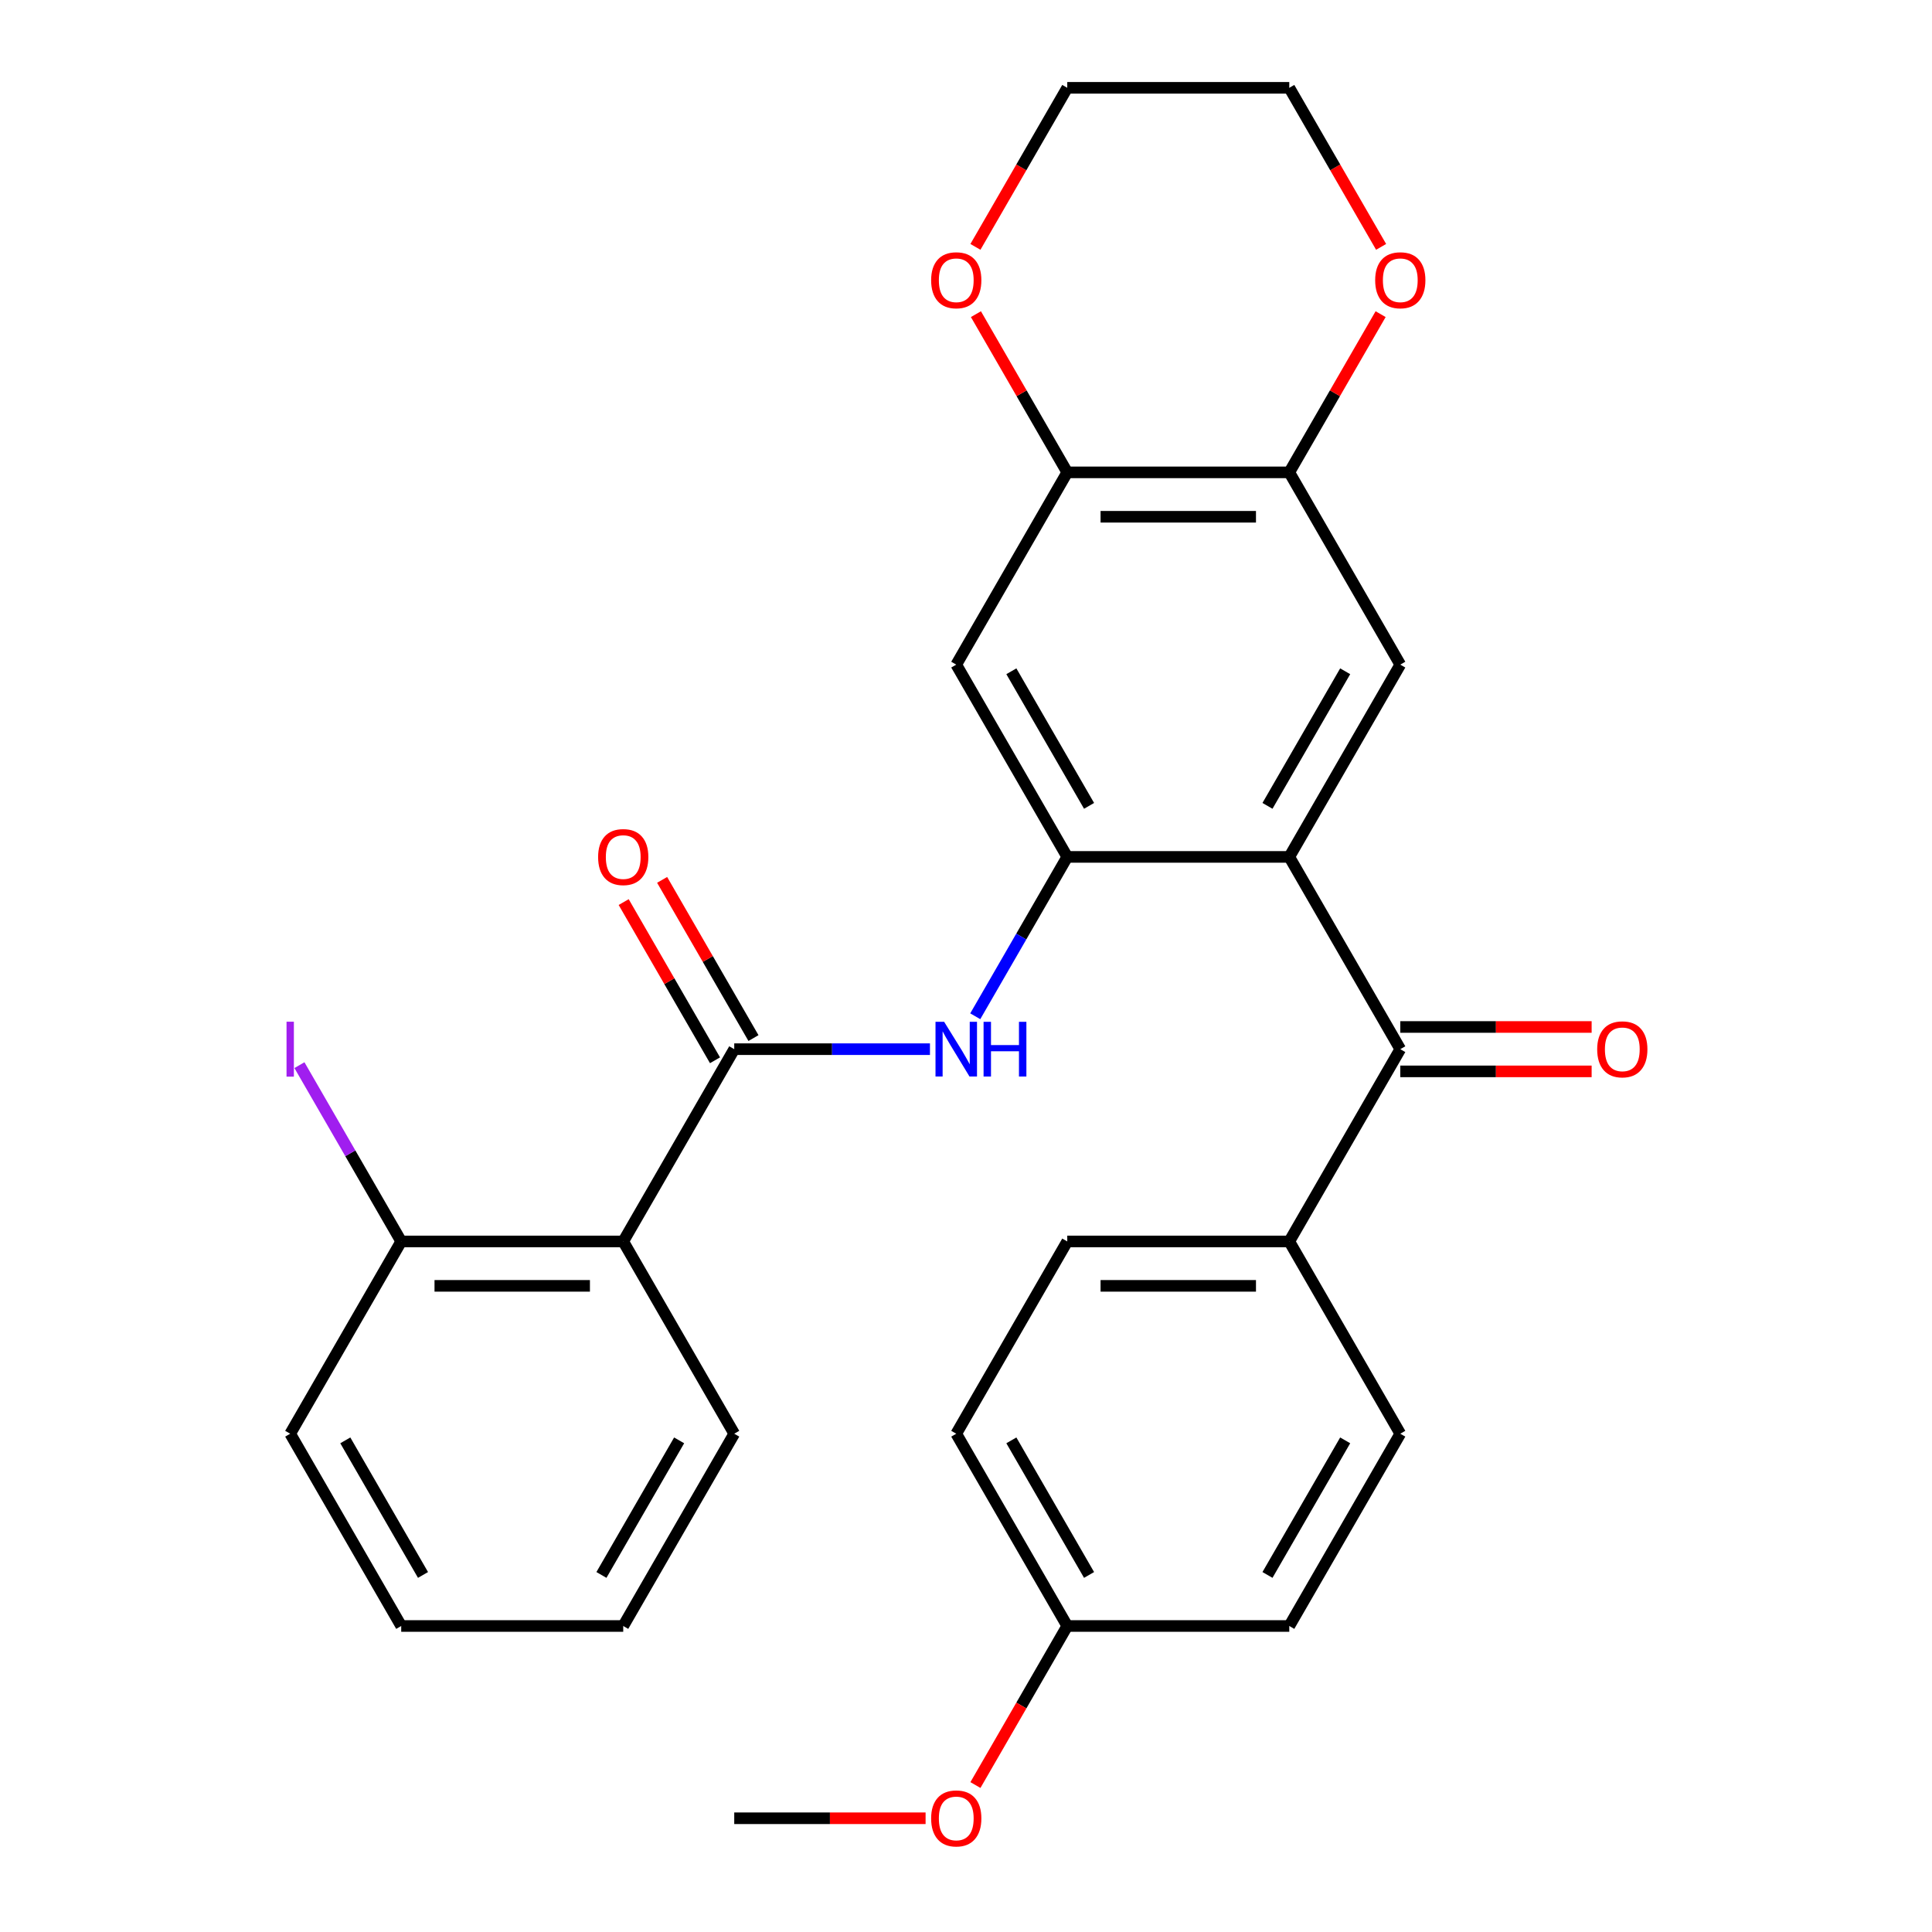 <?xml version='1.0' encoding='iso-8859-1'?>
<svg version='1.1' baseProfile='full'
              xmlns='http://www.w3.org/2000/svg'
                      xmlns:rdkit='http://www.rdkit.org/xml'
                      xmlns:xlink='http://www.w3.org/1999/xlink'
                  xml:space='preserve'
width='1000px' height='1000px' viewBox='0 0 1000 1000'>
<!-- END OF HEADER -->
<rect style='opacity:1.0;fill:#FFFFFF;stroke:none' width='1000' height='1000' x='0' y='0'> </rect>
<path class='bond-0' d='M 667.328,443.533 L 552.413,443.533' style='fill:none;fill-rule:evenodd;stroke:#000000;stroke-width:6px;stroke-linecap:butt;stroke-linejoin:miter;stroke-opacity:1' />
<path class='bond-4' d='M 667.328,443.533 L 724.786,543.052' style='fill:none;fill-rule:evenodd;stroke:#000000;stroke-width:6px;stroke-linecap:butt;stroke-linejoin:miter;stroke-opacity:1' />
<path class='bond-5' d='M 667.328,443.533 L 724.786,344.013' style='fill:none;fill-rule:evenodd;stroke:#000000;stroke-width:6px;stroke-linecap:butt;stroke-linejoin:miter;stroke-opacity:1' />
<path class='bond-5' d='M 656.043,417.113 L 696.264,347.449' style='fill:none;fill-rule:evenodd;stroke:#000000;stroke-width:6px;stroke-linecap:butt;stroke-linejoin:miter;stroke-opacity:1' />
<path class='bond-3' d='M 552.413,443.533 L 528.601,484.776' style='fill:none;fill-rule:evenodd;stroke:#000000;stroke-width:6px;stroke-linecap:butt;stroke-linejoin:miter;stroke-opacity:1' />
<path class='bond-3' d='M 528.601,484.776 L 504.79,526.019' style='fill:none;fill-rule:evenodd;stroke:#0000FF;stroke-width:6px;stroke-linecap:butt;stroke-linejoin:miter;stroke-opacity:1' />
<path class='bond-6' d='M 552.413,443.533 L 494.956,344.013' style='fill:none;fill-rule:evenodd;stroke:#000000;stroke-width:6px;stroke-linecap:butt;stroke-linejoin:miter;stroke-opacity:1' />
<path class='bond-6' d='M 563.699,417.113 L 523.478,347.449' style='fill:none;fill-rule:evenodd;stroke:#000000;stroke-width:6px;stroke-linecap:butt;stroke-linejoin:miter;stroke-opacity:1' />
<path class='bond-1' d='M 380.04,543.052 L 430.692,543.052' style='fill:none;fill-rule:evenodd;stroke:#000000;stroke-width:6px;stroke-linecap:butt;stroke-linejoin:miter;stroke-opacity:1' />
<path class='bond-1' d='M 430.692,543.052 L 481.343,543.052' style='fill:none;fill-rule:evenodd;stroke:#0000FF;stroke-width:6px;stroke-linecap:butt;stroke-linejoin:miter;stroke-opacity:1' />
<path class='bond-2' d='M 380.04,543.052 L 322.583,642.572' style='fill:none;fill-rule:evenodd;stroke:#000000;stroke-width:6px;stroke-linecap:butt;stroke-linejoin:miter;stroke-opacity:1' />
<path class='bond-11' d='M 389.992,537.306 L 366.354,496.363' style='fill:none;fill-rule:evenodd;stroke:#000000;stroke-width:6px;stroke-linecap:butt;stroke-linejoin:miter;stroke-opacity:1' />
<path class='bond-11' d='M 366.354,496.363 L 342.715,455.42' style='fill:none;fill-rule:evenodd;stroke:#FF0000;stroke-width:6px;stroke-linecap:butt;stroke-linejoin:miter;stroke-opacity:1' />
<path class='bond-11' d='M 370.088,548.798 L 346.45,507.855' style='fill:none;fill-rule:evenodd;stroke:#000000;stroke-width:6px;stroke-linecap:butt;stroke-linejoin:miter;stroke-opacity:1' />
<path class='bond-11' d='M 346.45,507.855 L 322.811,466.911' style='fill:none;fill-rule:evenodd;stroke:#FF0000;stroke-width:6px;stroke-linecap:butt;stroke-linejoin:miter;stroke-opacity:1' />
<path class='bond-10' d='M 322.583,642.572 L 207.668,642.572' style='fill:none;fill-rule:evenodd;stroke:#000000;stroke-width:6px;stroke-linecap:butt;stroke-linejoin:miter;stroke-opacity:1' />
<path class='bond-10' d='M 305.345,665.555 L 224.905,665.555' style='fill:none;fill-rule:evenodd;stroke:#000000;stroke-width:6px;stroke-linecap:butt;stroke-linejoin:miter;stroke-opacity:1' />
<path class='bond-21' d='M 322.583,642.572 L 380.04,742.091' style='fill:none;fill-rule:evenodd;stroke:#000000;stroke-width:6px;stroke-linecap:butt;stroke-linejoin:miter;stroke-opacity:1' />
<path class='bond-9' d='M 724.786,543.052 L 667.328,642.572' style='fill:none;fill-rule:evenodd;stroke:#000000;stroke-width:6px;stroke-linecap:butt;stroke-linejoin:miter;stroke-opacity:1' />
<path class='bond-14' d='M 724.786,554.544 L 774.307,554.544' style='fill:none;fill-rule:evenodd;stroke:#000000;stroke-width:6px;stroke-linecap:butt;stroke-linejoin:miter;stroke-opacity:1' />
<path class='bond-14' d='M 774.307,554.544 L 823.828,554.544' style='fill:none;fill-rule:evenodd;stroke:#FF0000;stroke-width:6px;stroke-linecap:butt;stroke-linejoin:miter;stroke-opacity:1' />
<path class='bond-14' d='M 724.786,531.561 L 774.307,531.561' style='fill:none;fill-rule:evenodd;stroke:#000000;stroke-width:6px;stroke-linecap:butt;stroke-linejoin:miter;stroke-opacity:1' />
<path class='bond-14' d='M 774.307,531.561 L 823.828,531.561' style='fill:none;fill-rule:evenodd;stroke:#FF0000;stroke-width:6px;stroke-linecap:butt;stroke-linejoin:miter;stroke-opacity:1' />
<path class='bond-7' d='M 724.786,344.013 L 667.328,244.494' style='fill:none;fill-rule:evenodd;stroke:#000000;stroke-width:6px;stroke-linecap:butt;stroke-linejoin:miter;stroke-opacity:1' />
<path class='bond-29' d='M 494.956,344.013 L 552.413,244.494' style='fill:none;fill-rule:evenodd;stroke:#000000;stroke-width:6px;stroke-linecap:butt;stroke-linejoin:miter;stroke-opacity:1' />
<path class='bond-8' d='M 667.328,244.494 L 552.413,244.494' style='fill:none;fill-rule:evenodd;stroke:#000000;stroke-width:6px;stroke-linecap:butt;stroke-linejoin:miter;stroke-opacity:1' />
<path class='bond-8' d='M 650.091,267.477 L 569.651,267.477' style='fill:none;fill-rule:evenodd;stroke:#000000;stroke-width:6px;stroke-linecap:butt;stroke-linejoin:miter;stroke-opacity:1' />
<path class='bond-12' d='M 667.328,244.494 L 690.967,203.55' style='fill:none;fill-rule:evenodd;stroke:#000000;stroke-width:6px;stroke-linecap:butt;stroke-linejoin:miter;stroke-opacity:1' />
<path class='bond-12' d='M 690.967,203.55 L 714.606,162.607' style='fill:none;fill-rule:evenodd;stroke:#FF0000;stroke-width:6px;stroke-linecap:butt;stroke-linejoin:miter;stroke-opacity:1' />
<path class='bond-13' d='M 552.413,244.494 L 528.775,203.55' style='fill:none;fill-rule:evenodd;stroke:#000000;stroke-width:6px;stroke-linecap:butt;stroke-linejoin:miter;stroke-opacity:1' />
<path class='bond-13' d='M 528.775,203.55 L 505.136,162.607' style='fill:none;fill-rule:evenodd;stroke:#FF0000;stroke-width:6px;stroke-linecap:butt;stroke-linejoin:miter;stroke-opacity:1' />
<path class='bond-15' d='M 667.328,642.572 L 552.413,642.572' style='fill:none;fill-rule:evenodd;stroke:#000000;stroke-width:6px;stroke-linecap:butt;stroke-linejoin:miter;stroke-opacity:1' />
<path class='bond-15' d='M 650.091,665.555 L 569.651,665.555' style='fill:none;fill-rule:evenodd;stroke:#000000;stroke-width:6px;stroke-linecap:butt;stroke-linejoin:miter;stroke-opacity:1' />
<path class='bond-16' d='M 667.328,642.572 L 724.786,742.091' style='fill:none;fill-rule:evenodd;stroke:#000000;stroke-width:6px;stroke-linecap:butt;stroke-linejoin:miter;stroke-opacity:1' />
<path class='bond-17' d='M 207.668,642.572 L 181.325,596.945' style='fill:none;fill-rule:evenodd;stroke:#000000;stroke-width:6px;stroke-linecap:butt;stroke-linejoin:miter;stroke-opacity:1' />
<path class='bond-17' d='M 181.325,596.945 L 154.983,551.319' style='fill:none;fill-rule:evenodd;stroke:#A01EEF;stroke-width:6px;stroke-linecap:butt;stroke-linejoin:miter;stroke-opacity:1' />
<path class='bond-25' d='M 207.668,642.572 L 150.21,742.091' style='fill:none;fill-rule:evenodd;stroke:#000000;stroke-width:6px;stroke-linecap:butt;stroke-linejoin:miter;stroke-opacity:1' />
<path class='bond-24' d='M 714.86,127.781 L 691.094,86.618' style='fill:none;fill-rule:evenodd;stroke:#FF0000;stroke-width:6px;stroke-linecap:butt;stroke-linejoin:miter;stroke-opacity:1' />
<path class='bond-24' d='M 691.094,86.618 L 667.328,45.455' style='fill:none;fill-rule:evenodd;stroke:#000000;stroke-width:6px;stroke-linecap:butt;stroke-linejoin:miter;stroke-opacity:1' />
<path class='bond-31' d='M 504.882,127.781 L 528.648,86.618' style='fill:none;fill-rule:evenodd;stroke:#FF0000;stroke-width:6px;stroke-linecap:butt;stroke-linejoin:miter;stroke-opacity:1' />
<path class='bond-31' d='M 528.648,86.618 L 552.413,45.455' style='fill:none;fill-rule:evenodd;stroke:#000000;stroke-width:6px;stroke-linecap:butt;stroke-linejoin:miter;stroke-opacity:1' />
<path class='bond-19' d='M 552.413,642.572 L 494.956,742.091' style='fill:none;fill-rule:evenodd;stroke:#000000;stroke-width:6px;stroke-linecap:butt;stroke-linejoin:miter;stroke-opacity:1' />
<path class='bond-20' d='M 724.786,742.091 L 667.328,841.611' style='fill:none;fill-rule:evenodd;stroke:#000000;stroke-width:6px;stroke-linecap:butt;stroke-linejoin:miter;stroke-opacity:1' />
<path class='bond-20' d='M 696.264,745.528 L 656.043,815.191' style='fill:none;fill-rule:evenodd;stroke:#000000;stroke-width:6px;stroke-linecap:butt;stroke-linejoin:miter;stroke-opacity:1' />
<path class='bond-18' d='M 552.413,841.611 L 667.328,841.611' style='fill:none;fill-rule:evenodd;stroke:#000000;stroke-width:6px;stroke-linecap:butt;stroke-linejoin:miter;stroke-opacity:1' />
<path class='bond-22' d='M 552.413,841.611 L 528.648,882.774' style='fill:none;fill-rule:evenodd;stroke:#000000;stroke-width:6px;stroke-linecap:butt;stroke-linejoin:miter;stroke-opacity:1' />
<path class='bond-22' d='M 528.648,882.774 L 504.882,923.937' style='fill:none;fill-rule:evenodd;stroke:#FF0000;stroke-width:6px;stroke-linecap:butt;stroke-linejoin:miter;stroke-opacity:1' />
<path class='bond-30' d='M 552.413,841.611 L 494.956,742.091' style='fill:none;fill-rule:evenodd;stroke:#000000;stroke-width:6px;stroke-linecap:butt;stroke-linejoin:miter;stroke-opacity:1' />
<path class='bond-30' d='M 563.699,815.191 L 523.478,745.528' style='fill:none;fill-rule:evenodd;stroke:#000000;stroke-width:6px;stroke-linecap:butt;stroke-linejoin:miter;stroke-opacity:1' />
<path class='bond-27' d='M 380.04,742.091 L 322.583,841.611' style='fill:none;fill-rule:evenodd;stroke:#000000;stroke-width:6px;stroke-linecap:butt;stroke-linejoin:miter;stroke-opacity:1' />
<path class='bond-27' d='M 351.518,745.528 L 311.298,815.191' style='fill:none;fill-rule:evenodd;stroke:#000000;stroke-width:6px;stroke-linecap:butt;stroke-linejoin:miter;stroke-opacity:1' />
<path class='bond-26' d='M 479.083,941.13 L 429.562,941.13' style='fill:none;fill-rule:evenodd;stroke:#FF0000;stroke-width:6px;stroke-linecap:butt;stroke-linejoin:miter;stroke-opacity:1' />
<path class='bond-26' d='M 429.562,941.13 L 380.04,941.13' style='fill:none;fill-rule:evenodd;stroke:#000000;stroke-width:6px;stroke-linecap:butt;stroke-linejoin:miter;stroke-opacity:1' />
<path class='bond-23' d='M 552.413,45.455 L 667.328,45.455' style='fill:none;fill-rule:evenodd;stroke:#000000;stroke-width:6px;stroke-linecap:butt;stroke-linejoin:miter;stroke-opacity:1' />
<path class='bond-32' d='M 150.21,742.091 L 207.668,841.611' style='fill:none;fill-rule:evenodd;stroke:#000000;stroke-width:6px;stroke-linecap:butt;stroke-linejoin:miter;stroke-opacity:1' />
<path class='bond-32' d='M 178.732,745.528 L 218.953,815.191' style='fill:none;fill-rule:evenodd;stroke:#000000;stroke-width:6px;stroke-linecap:butt;stroke-linejoin:miter;stroke-opacity:1' />
<path class='bond-28' d='M 322.583,841.611 L 207.668,841.611' style='fill:none;fill-rule:evenodd;stroke:#000000;stroke-width:6px;stroke-linecap:butt;stroke-linejoin:miter;stroke-opacity:1' />
<path  class='atom-4' d='M 488.696 528.892
L 497.976 543.892
Q 498.896 545.372, 500.376 548.052
Q 501.856 550.732, 501.936 550.892
L 501.936 528.892
L 505.696 528.892
L 505.696 557.212
L 501.816 557.212
L 491.856 540.812
Q 490.696 538.892, 489.456 536.692
Q 488.256 534.492, 487.896 533.812
L 487.896 557.212
L 484.216 557.212
L 484.216 528.892
L 488.696 528.892
' fill='#0000FF'/>
<path  class='atom-4' d='M 509.096 528.892
L 512.936 528.892
L 512.936 540.932
L 527.416 540.932
L 527.416 528.892
L 531.256 528.892
L 531.256 557.212
L 527.416 557.212
L 527.416 544.132
L 512.936 544.132
L 512.936 557.212
L 509.096 557.212
L 509.096 528.892
' fill='#0000FF'/>
<path  class='atom-12' d='M 309.583 443.613
Q 309.583 436.813, 312.943 433.013
Q 316.303 429.213, 322.583 429.213
Q 328.863 429.213, 332.223 433.013
Q 335.583 436.813, 335.583 443.613
Q 335.583 450.493, 332.183 454.413
Q 328.783 458.293, 322.583 458.293
Q 316.343 458.293, 312.943 454.413
Q 309.583 450.533, 309.583 443.613
M 322.583 455.093
Q 326.903 455.093, 329.223 452.213
Q 331.583 449.293, 331.583 443.613
Q 331.583 438.053, 329.223 435.253
Q 326.903 432.413, 322.583 432.413
Q 318.263 432.413, 315.903 435.213
Q 313.583 438.013, 313.583 443.613
Q 313.583 449.333, 315.903 452.213
Q 318.263 455.093, 322.583 455.093
' fill='#FF0000'/>
<path  class='atom-13' d='M 711.786 145.054
Q 711.786 138.254, 715.146 134.454
Q 718.506 130.654, 724.786 130.654
Q 731.066 130.654, 734.426 134.454
Q 737.786 138.254, 737.786 145.054
Q 737.786 151.934, 734.386 155.854
Q 730.986 159.734, 724.786 159.734
Q 718.546 159.734, 715.146 155.854
Q 711.786 151.974, 711.786 145.054
M 724.786 156.534
Q 729.106 156.534, 731.426 153.654
Q 733.786 150.734, 733.786 145.054
Q 733.786 139.494, 731.426 136.694
Q 729.106 133.854, 724.786 133.854
Q 720.466 133.854, 718.106 136.654
Q 715.786 139.454, 715.786 145.054
Q 715.786 150.774, 718.106 153.654
Q 720.466 156.534, 724.786 156.534
' fill='#FF0000'/>
<path  class='atom-14' d='M 481.956 145.054
Q 481.956 138.254, 485.316 134.454
Q 488.676 130.654, 494.956 130.654
Q 501.236 130.654, 504.596 134.454
Q 507.956 138.254, 507.956 145.054
Q 507.956 151.934, 504.556 155.854
Q 501.156 159.734, 494.956 159.734
Q 488.716 159.734, 485.316 155.854
Q 481.956 151.974, 481.956 145.054
M 494.956 156.534
Q 499.276 156.534, 501.596 153.654
Q 503.956 150.734, 503.956 145.054
Q 503.956 139.494, 501.596 136.694
Q 499.276 133.854, 494.956 133.854
Q 490.636 133.854, 488.276 136.654
Q 485.956 139.454, 485.956 145.054
Q 485.956 150.774, 488.276 153.654
Q 490.636 156.534, 494.956 156.534
' fill='#FF0000'/>
<path  class='atom-15' d='M 826.701 543.132
Q 826.701 536.332, 830.061 532.532
Q 833.421 528.732, 839.701 528.732
Q 845.981 528.732, 849.341 532.532
Q 852.701 536.332, 852.701 543.132
Q 852.701 550.012, 849.301 553.932
Q 845.901 557.812, 839.701 557.812
Q 833.461 557.812, 830.061 553.932
Q 826.701 550.052, 826.701 543.132
M 839.701 554.612
Q 844.021 554.612, 846.341 551.732
Q 848.701 548.812, 848.701 543.132
Q 848.701 537.572, 846.341 534.772
Q 844.021 531.932, 839.701 531.932
Q 835.381 531.932, 833.021 534.732
Q 830.701 537.532, 830.701 543.132
Q 830.701 548.852, 833.021 551.732
Q 835.381 554.612, 839.701 554.612
' fill='#FF0000'/>
<path  class='atom-18' d='M 148.31 528.832
L 152.11 528.832
L 152.11 557.272
L 148.31 557.272
L 148.31 528.832
' fill='#A01EEF'/>
<path  class='atom-23' d='M 481.956 941.21
Q 481.956 934.41, 485.316 930.61
Q 488.676 926.81, 494.956 926.81
Q 501.236 926.81, 504.596 930.61
Q 507.956 934.41, 507.956 941.21
Q 507.956 948.09, 504.556 952.01
Q 501.156 955.89, 494.956 955.89
Q 488.716 955.89, 485.316 952.01
Q 481.956 948.13, 481.956 941.21
M 494.956 952.69
Q 499.276 952.69, 501.596 949.81
Q 503.956 946.89, 503.956 941.21
Q 503.956 935.65, 501.596 932.85
Q 499.276 930.01, 494.956 930.01
Q 490.636 930.01, 488.276 932.81
Q 485.956 935.61, 485.956 941.21
Q 485.956 946.93, 488.276 949.81
Q 490.636 952.69, 494.956 952.69
' fill='#FF0000'/>
</svg>
